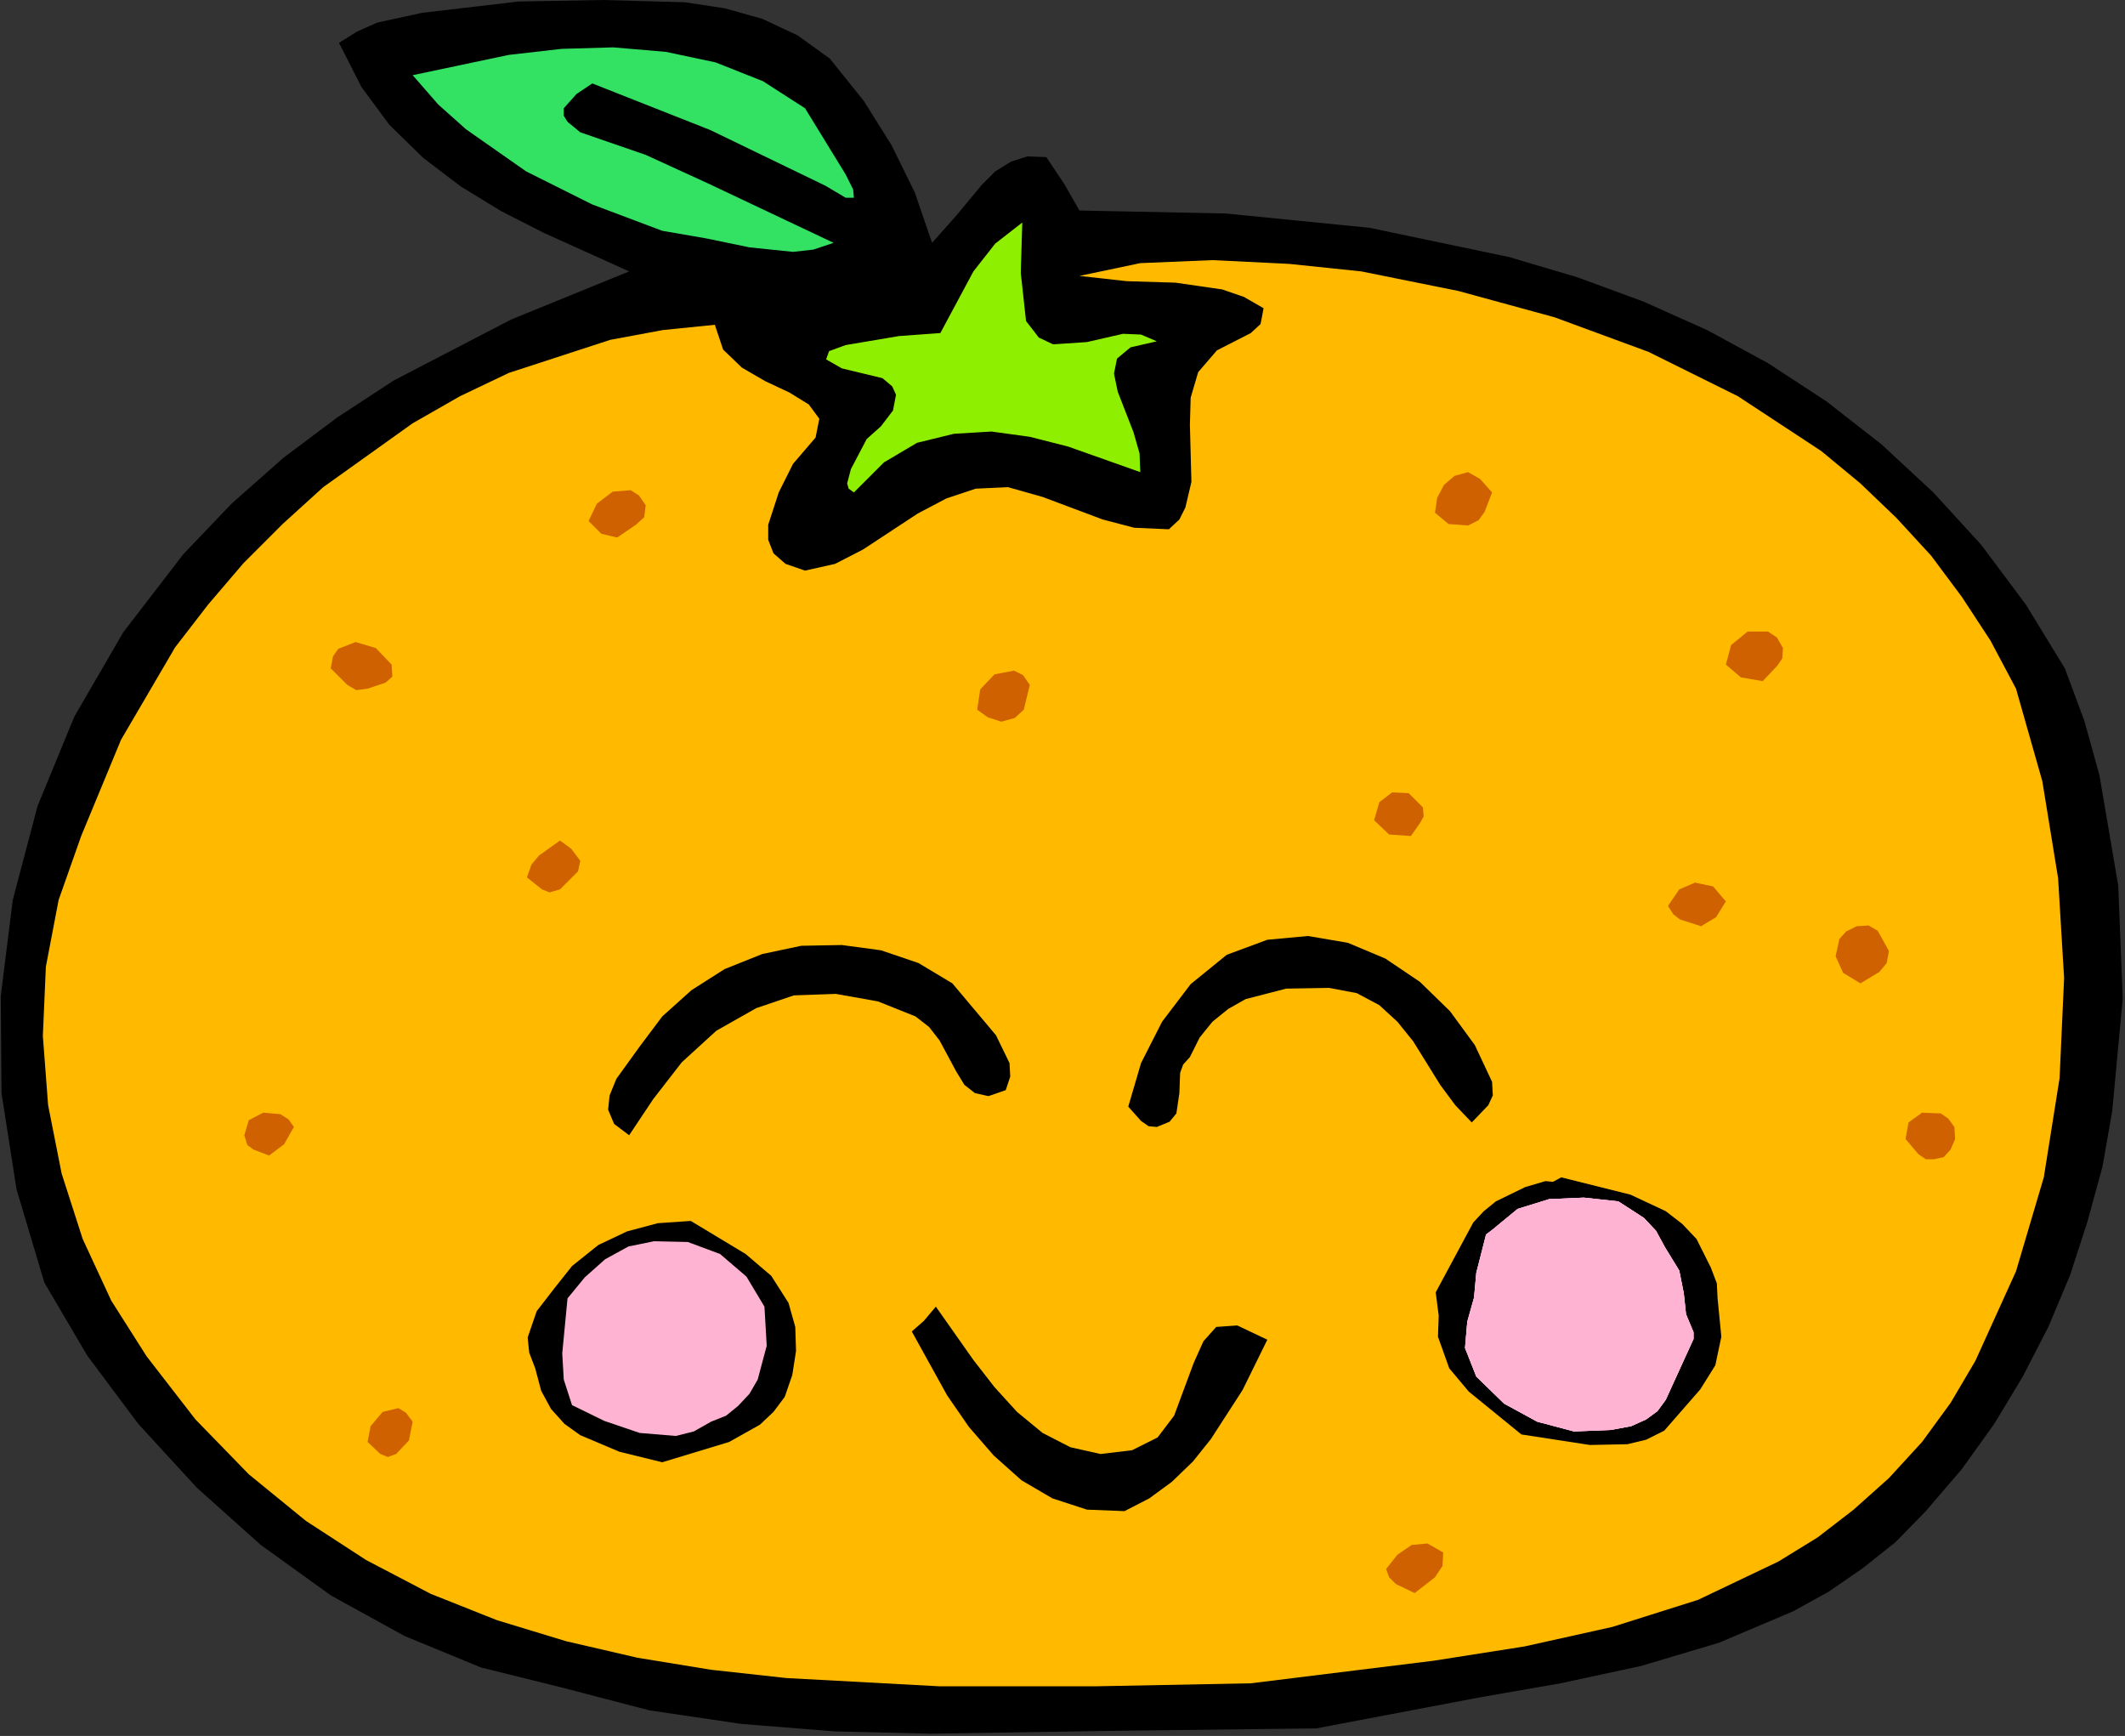 <?xml version="1.0" encoding="UTF-8" standalone="no"?>
<svg
   xmlns:dc="http://purl.org/dc/elements/1.1/"
   xmlns:cc="http://creativecommons.org/ns#"
   xmlns:rdf="http://www.w3.org/1999/02/22-rdf-syntax-ns#"
   xmlns:svg="http://www.w3.org/2000/svg"
   xmlns="http://www.w3.org/2000/svg"
   xmlns:sodipodi="http://sodipodi.sourceforge.net/DTD/sodipodi-0.dtd"
   xmlns:inkscape="http://www.inkscape.org/namespaces/inkscape"
   version="1.0"
   width="71.806mm"
   height="58.649mm"
   id="svg62"
   sodipodi:docname="JCHAR057.WMF">
  <rect width="100%" height="100%" fill="#333333" stroke="none"/>
  <sodipodi:namedview
     pagecolor="#ffffff"
     bordercolor="#666666"
     borderopacity="1"
     objecttolerance="10"
     gridtolerance="10"
     guidetolerance="10"
     inkscape:pageopacity="0"
     inkscape:pageshadow="2"
     inkscape:window-width="640"
     inkscape:window-height="480"
     id="namedview64" />
  <defs
     id="defs6">
    <clipPath
       clipPathUnits="userSpaceOnUse"
       id="clipWmfPath1">
      <path
         d="M 0,0 L 271.296,0 L 271.296,221.568 L 0,221.568 z"
         id="path2" />
    </clipPath>
    <pattern
       id="WMFhbasepattern"
       patternUnits="userSpaceOnUse"
       width="6"
       height="6"
       x="0"
       y="0" />
  </defs>
  <path
     style="fill:#000000;fill-rule:evenodd;fill-opacity:1;stroke:none;"
     clip-path="url(#clipWmfPath1)"
     d="  M 105.984,7.488   L 110.304,12.864   L 113.856,18.528   L 116.832,24.576   L 119.04,31.008   L 122.112,27.552   L 125.376,23.616   L 127.104,21.888   L 129.12,20.64   L 131.232,19.968   L 133.632,20.064   L 135.936,23.52   L 137.856,26.88   L 156.576,27.264   L 174.912,29.088   L 192.768,32.832   L 201.504,35.424   L 209.856,38.496   L 218.016,42.144   L 225.792,46.368   L 233.28,51.264   L 240.288,56.736   L 246.912,62.88   L 253.056,69.6   L 258.72,77.184   L 263.712,85.344   L 266.208,92.064   L 268.128,98.976   L 270.528,113.088   L 271.104,127.488   L 269.76,141.888   L 268.512,148.992   L 266.592,156   L 264.384,162.816   L 261.6,169.44   L 258.336,175.776   L 254.688,181.824   L 250.56,187.584   L 245.952,192.96   L 242.112,196.896   L 237.888,200.256   L 233.568,203.232   L 229.056,205.728   L 219.552,209.76   L 209.568,212.736   L 199.296,214.944   L 188.832,216.768   L 168.096,220.704   L 143.616,220.992   L 118.848,221.376   L 106.656,221.088   L 94.656,220.128   L 82.944,218.4   L 71.52,215.424   L 61.44,212.928   L 51.648,208.896   L 42.24,203.712   L 33.312,197.28   L 25.152,189.984   L 17.664,181.824   L 11.136,173.088   L 5.664,163.776   L 2.112,151.872   L 0.192,139.584   L 0.096,127.2   L 1.632,114.912   L 4.8,102.912   L 9.504,91.488   L 15.744,80.736   L 23.424,70.752   L 29.568,64.32   L 36.192,58.464   L 43.104,53.28   L 50.304,48.576   L 65.28,40.8   L 80.352,34.656   L 69.504,29.76   L 64.032,26.976   L 58.848,23.808   L 54.048,20.16   L 49.728,15.936   L 46.176,11.136   L 43.296,5.472   L 45.6,4.032   L 48.192,2.88   L 53.952,1.632   L 66.24,0.192   L 76.992,0   L 87.456,0.288   L 92.544,1.056   L 97.344,2.4   L 101.856,4.512   L 105.984,7.488  z "
     id="path8" />
  <path
     style="fill:#33e263;fill-rule:evenodd;fill-opacity:1;stroke:none;"
     clip-path="url(#clipWmfPath1)"
     d="  M 102.816,13.824   L 108,22.272   L 108.96,24.192   L 109.056,25.248   L 108,25.248   L 105.408,23.712   L 90.72,16.608   L 75.648,10.656   L 73.632,12   L 72,13.824   L 72,14.784   L 72.48,15.552   L 74.112,16.896   L 82.464,19.776   L 90.432,23.424   L 106.464,31.008   L 103.872,31.872   L 101.28,32.16   L 95.712,31.584   L 90.144,30.432   L 84.576,29.472   L 75.648,26.112   L 67.2,21.888   L 59.52,16.512   L 55.968,13.344   L 52.704,9.6   L 64.992,7.008   L 71.712,6.24   L 78.336,6.048   L 85.056,6.624   L 91.392,7.968   L 97.44,10.368   L 102.816,13.824  z "
     id="path10" />
  <path
     style="fill:#8ef000;fill-rule:evenodd;fill-opacity:1;stroke:none;"
     clip-path="url(#clipWmfPath1)"
     d="  M 131.04,40.992   L 132.672,43.104   L 134.496,43.968   L 138.816,43.68   L 143.424,42.624   L 145.728,42.72   L 147.744,43.584   L 144.384,44.352   L 142.656,45.792   L 142.272,47.712   L 142.752,50.016   L 144.768,55.2   L 145.536,57.888   L 145.632,60.288   L 136.416,57.024   L 131.52,55.776   L 126.624,55.104   L 121.824,55.392   L 117.12,56.544   L 112.896,59.04   L 109.056,62.88   L 108.384,62.4   L 108.192,61.728   L 108.672,59.904   L 110.688,56.064   L 112.512,54.432   L 114.048,52.416   L 114.432,50.4   L 113.952,49.344   L 112.704,48.288   L 107.52,47.04   L 105.504,45.888   L 105.888,44.832   L 108,44.064   L 114.816,42.912   L 120.096,42.528   L 124.32,34.656   L 127.104,31.104   L 130.56,28.416   L 130.368,34.848   L 131.04,40.992  z "
     id="path12" />
  <path
     style="fill:#ffba00;fill-rule:evenodd;fill-opacity:1;stroke:none;"
     clip-path="url(#clipWmfPath1)"
     d="  M 257.472,87.936   L 260.832,99.744   L 262.848,112.128   L 263.616,124.896   L 263.04,137.664   L 261.024,150.336   L 257.472,162.336   L 252.288,173.76   L 249.12,179.136   L 245.472,184.128   L 241.248,188.736   L 236.736,192.768   L 232.128,196.32   L 227.136,199.392   L 216.864,204.288   L 205.92,207.744   L 194.688,210.24   L 183.072,212.064   L 159.744,214.944   L 139.872,215.328   L 120,215.328   L 100.416,214.272   L 90.816,213.216   L 81.408,211.68   L 72.288,209.568   L 63.456,206.88   L 55.008,203.52   L 46.752,199.2   L 39.072,194.208   L 31.776,188.256   L 24.96,181.248   L 18.72,173.184   L 14.208,166.08   L 10.56,158.208   L 7.872,149.856   L 6.144,141.12   L 5.472,132.288   L 5.856,123.456   L 7.488,114.912   L 10.368,106.752   L 15.456,94.464   L 22.368,82.656   L 26.592,77.184   L 31.104,71.904   L 36.096,66.912   L 41.28,62.208   L 52.704,54.048   L 58.752,50.592   L 64.992,47.616   L 77.952,43.392   L 84.672,42.144   L 91.296,41.472   L 92.352,44.64   L 94.752,46.944   L 97.728,48.672   L 100.8,50.112   L 103.296,51.648   L 104.64,53.472   L 104.16,55.872   L 101.28,59.232   L 99.456,62.88   L 98.112,67.008   L 98.112,68.928   L 98.784,70.656   L 100.32,72   L 102.816,72.864   L 106.656,72   L 110.208,70.176   L 117.216,65.568   L 120.864,63.648   L 124.608,62.4   L 128.736,62.208   L 133.152,63.456   L 140.832,66.336   L 144.864,67.392   L 149.28,67.584   L 150.624,66.336   L 151.392,64.8   L 152.16,61.536   L 151.968,54.24   L 152.064,50.784   L 153.024,47.52   L 155.424,44.736   L 159.744,42.528   L 160.992,41.376   L 161.376,39.36   L 158.88,37.92   L 156.096,36.96   L 150.144,36.096   L 143.904,35.904   L 137.856,35.232   L 145.632,33.6   L 154.848,33.216   L 164.64,33.696   L 173.856,34.656   L 186.24,37.152   L 198.528,40.512   L 210.528,44.928   L 221.952,50.592   L 232.608,57.6   L 237.6,61.728   L 242.208,66.144   L 246.624,70.944   L 250.56,76.224   L 254.208,81.792   L 257.472,87.936  z "
     id="path14" />
  <path
     style="fill:#d06100;fill-rule:evenodd;fill-opacity:1;stroke:none;"
     clip-path="url(#clipWmfPath1)"
     d="  M 190.56,62.88   L 189.6,65.376   L 188.832,66.432   L 187.488,67.104   L 184.992,66.912   L 183.264,65.472   L 183.552,63.552   L 184.416,61.92   L 185.76,60.768   L 187.488,60.288   L 189.024,61.152   L 190.56,62.88  z "
     id="path16" />
  <path
     style="fill:#d06100;fill-rule:evenodd;fill-opacity:1;stroke:none;"
     clip-path="url(#clipWmfPath1)"
     d="  M 82.464,64.512   L 82.272,66.048   L 81.216,67.008   L 78.816,68.64   L 76.8,68.16   L 75.168,66.528   L 76.224,64.32   L 78.24,62.784   L 80.544,62.592   L 81.6,63.264   L 82.464,64.512  z "
     id="path18" />
  <path
     style="fill:#d06100;fill-rule:evenodd;fill-opacity:1;stroke:none;"
     clip-path="url(#clipWmfPath1)"
     d="  M 227.712,82.752   L 227.616,84.096   L 226.944,85.056   L 225.12,86.976   L 222.336,86.496   L 220.416,84.864   L 221.088,82.368   L 223.2,80.64   L 225.792,80.64   L 226.944,81.408   L 227.712,82.752  z "
     id="path20" />
  <path
     style="fill:#d06100;fill-rule:evenodd;fill-opacity:1;stroke:none;"
     clip-path="url(#clipWmfPath1)"
     d="  M 50.016,84.864   L 50.112,86.4   L 49.248,87.168   L 46.944,87.936   L 45.504,88.128   L 44.352,87.456   L 42.24,85.344   L 42.528,83.808   L 43.2,82.848   L 45.408,81.984   L 48,82.752   L 50.016,84.864  z "
     id="path22" />
  <path
     style="fill:#d06100;fill-rule:evenodd;fill-opacity:1;stroke:none;"
     clip-path="url(#clipWmfPath1)"
     d="  M 131.52,87.456   L 130.752,90.624   L 129.6,91.68   L 127.872,92.16   L 126.144,91.584   L 124.8,90.624   L 125.184,88.032   L 127.008,86.112   L 129.504,85.632   L 130.656,86.208   L 131.52,87.456  z "
     id="path24" />
  <path
     style="fill:#d06100;fill-rule:evenodd;fill-opacity:1;stroke:none;"
     clip-path="url(#clipWmfPath1)"
     d="  M 181.728,103.104   L 181.824,104.256   L 181.344,105.12   L 180.192,106.752   L 177.408,106.56   L 175.488,104.736   L 176.16,102.432   L 177.792,101.184   L 179.904,101.28   L 181.728,103.104  z "
     id="path26" />
  <path
     style="fill:#d06100;fill-rule:evenodd;fill-opacity:1;stroke:none;"
     clip-path="url(#clipWmfPath1)"
     d="  M 74.112,109.92   L 73.824,111.264   L 72.96,112.128   L 71.52,113.568   L 70.176,113.952   L 69.216,113.568   L 67.296,112.032   L 67.872,110.4   L 68.832,109.248   L 71.52,107.328   L 72.96,108.384   L 74.112,109.92  z "
     id="path28" />
  <path
     style="fill:#d06100;fill-rule:evenodd;fill-opacity:1;stroke:none;"
     clip-path="url(#clipWmfPath1)"
     d="  M 220.416,115.104   L 219.168,117.12   L 217.248,118.272   L 214.56,117.408   L 213.696,116.736   L 213.024,115.68   L 214.464,113.568   L 216.48,112.704   L 218.784,113.184   L 220.416,115.104  z "
     id="path30" />
  <path
     style="fill:#d06100;fill-rule:evenodd;fill-opacity:1;stroke:none;"
     clip-path="url(#clipWmfPath1)"
     d="  M 241.248,121.44   L 240.96,122.976   L 240,124.128   L 237.6,125.568   L 235.392,124.224   L 234.432,122.112   L 234.912,119.904   L 235.776,118.944   L 237.12,118.272   L 238.656,118.176   L 239.808,118.848   L 241.248,121.44  z "
     id="path32" />
  <path
     style="fill:#000000;fill-rule:evenodd;fill-opacity:1;stroke:none;"
     clip-path="url(#clipWmfPath1)"
     d="  M 190.56,138.144   L 190.656,139.872   L 190.08,141.12   L 187.968,143.328   L 185.856,141.12   L 183.936,138.528   L 180.48,132.96   L 178.464,130.464   L 176.16,128.352   L 173.28,126.816   L 169.728,126.144   L 164.256,126.24   L 159.072,127.584   L 156.864,128.832   L 154.848,130.464   L 153.216,132.48   L 151.968,134.976   L 151.104,135.936   L 150.72,136.992   L 150.624,139.584   L 150.24,142.176   L 149.376,143.232   L 147.744,143.904   L 146.688,143.808   L 145.728,143.136   L 144.096,141.312   L 145.728,135.744   L 148.416,130.464   L 152.064,125.664   L 156.672,121.92   L 161.856,120   L 167.04,119.52   L 172.128,120.384   L 176.928,122.4   L 181.344,125.376   L 185.184,129.12   L 188.352,133.44   L 190.56,138.144  z "
     id="path34" />
  <path
     style="fill:#000000;fill-rule:evenodd;fill-opacity:1;stroke:none;"
     clip-path="url(#clipWmfPath1)"
     d="  M 121.632,125.568   L 127.2,132.192   L 128.928,135.744   L 129.024,137.472   L 128.448,139.2   L 126.24,139.968   L 124.512,139.584   L 123.168,138.528   L 122.112,136.8   L 120,132.864   L 118.656,131.136   L 116.928,129.792   L 112.128,127.872   L 106.752,126.912   L 101.376,127.104   L 96.576,128.736   L 91.488,131.616   L 87.072,135.648   L 83.424,140.352   L 80.352,144.96   L 78.432,143.52   L 77.664,141.696   L 77.856,139.872   L 78.72,137.76   L 81.696,133.632   L 84.576,129.792   L 88.32,126.432   L 92.544,123.744   L 97.344,121.824   L 102.336,120.768   L 107.52,120.672   L 112.512,121.344   L 117.312,122.976   L 121.632,125.568  z "
     id="path36" />
  <path
     style="fill:#d06100;fill-rule:evenodd;fill-opacity:1;stroke:none;"
     clip-path="url(#clipWmfPath1)"
     d="  M 37.536,143.904   L 36.288,146.112   L 34.368,147.552   L 32.352,146.784   L 31.584,146.208   L 31.2,144.96   L 31.776,143.04   L 33.6,142.08   L 35.808,142.272   L 36.864,142.944   L 37.536,143.904  z "
     id="path38" />
  <path
     style="fill:#d06100;fill-rule:evenodd;fill-opacity:1;stroke:none;"
     clip-path="url(#clipWmfPath1)"
     d="  M 249.6,143.904   L 249.696,145.44   L 249.12,146.784   L 248.256,147.744   L 247.008,148.032   L 245.952,148.032   L 244.992,147.36   L 243.36,145.44   L 243.744,143.328   L 245.472,142.08   L 247.872,142.176   L 248.832,142.848   L 249.6,143.904  z "
     id="path40" />
  <path
     style="fill:#000000;fill-rule:evenodd;fill-opacity:1;stroke:none;"
     clip-path="url(#clipWmfPath1)"
     d="  M 100.704,166.368   L 101.568,169.44   L 101.664,172.512   L 101.184,175.584   L 100.224,178.368   L 98.784,180.288   L 97.056,181.92   L 93.12,184.128   L 84.576,186.72   L 79.104,185.376   L 74.112,183.264   L 72.096,181.824   L 70.368,179.904   L 69.12,177.6   L 68.352,174.72   L 67.584,172.704   L 67.392,170.784   L 68.544,167.424   L 70.848,164.448   L 73.056,161.664   L 76.416,158.976   L 80.064,157.248   L 84,156.192   L 88.224,155.904   L 95.232,160.128   L 98.496,162.912   L 100.704,166.368  z "
     id="path42" />
  <path
     style="fill:#ffb3d2;fill-rule:evenodd;fill-opacity:1;stroke:none;"
     clip-path="url(#clipWmfPath1)"
     d="  M 97.632,166.848   L 97.92,171.84   L 96.768,176.16   L 95.712,177.984   L 94.272,179.52   L 92.736,180.768   L 90.816,181.536   L 88.608,182.784   L 86.304,183.36   L 81.696,182.976   L 77.184,181.44   L 73.056,179.424   L 72,176.16   L 71.808,172.8   L 72.48,165.792   L 74.688,163.104   L 77.28,160.8   L 80.256,159.168   L 83.52,158.496   L 87.84,158.592   L 91.968,160.128   L 95.328,163.008   L 97.632,166.848  z "
     id="path44" />
  <path
     style="fill:#ffffff;fill-rule:evenodd;fill-opacity:1;stroke:none;"
     clip-path="url(#clipWmfPath1)"
     d="  M 189.792,157.632   L 190.56,157.056   L 193.824,154.368   L 197.856,153.12   L 202.272,152.928   L 206.688,153.408   L 209.952,155.52   L 211.488,157.152   L 212.64,159.264   L 214.464,162.24   L 215.04,165.12   L 215.328,167.808   L 216.288,170.112   L 216.288,170.976   L 212.736,178.752   L 211.68,180.192   L 210.24,181.248   L 208.32,182.112   L 205.728,182.592   L 201.024,182.784   L 196.32,181.536   L 192.096,179.232   L 188.544,175.776   L 187.104,172.128   L 187.392,168.768   L 188.256,165.696   L 188.544,162.528   L 189.792,157.632  z "
     id="path46" />
  <path
     style="fill:#000000;fill-rule:evenodd;fill-opacity:1;stroke:none;"
     clip-path="url(#clipWmfPath1)"
     d="  M 183.36,165.024   L 183.744,168   L 183.648,170.688   L 185.088,174.72   L 187.584,177.696   L 194.304,183.168   L 203.04,184.512   L 207.84,184.416   L 210.24,183.84   L 212.544,182.688   L 217.152,177.408   L 219.072,174.336   L 219.84,170.688   L 219.36,165.792   L 219.264,163.872   L 218.496,161.856   L 216.672,158.208   L 214.848,156.288   L 212.736,154.656   L 208.224,152.544   L 199.392,150.336   L 198.336,150.912   L 197.376,150.816   L 194.784,151.584   L 191.04,153.408   L 189.504,154.656   L 188.16,156.096   L 183.36,165.024  z "
     id="path48" />
  <path
     style="fill:#000000;fill-rule:evenodd;fill-opacity:1;stroke:none;"
     clip-path="url(#clipWmfPath1)"
     d="  M 144.576,185.184   L 147.84,183.552   L 149.952,180.768   L 152.448,174.048   L 153.696,171.264   L 155.328,169.44   L 158.016,169.248   L 161.856,171.072   L 158.688,177.504   L 154.656,183.744   L 152.352,186.624   L 149.664,189.216   L 146.784,191.328   L 143.616,192.96   L 138.816,192.768   L 134.4,191.328   L 130.464,189.024   L 126.912,185.856   L 123.744,182.208   L 120.96,178.176   L 116.448,170.016   L 117.984,168.672   L 119.52,166.848   L 124.32,173.664   L 127.008,177.12   L 129.888,180.288   L 133.152,182.976   L 136.704,184.8   L 140.544,185.664   L 144.576,185.184  z "
     id="path50" />
  <path
     style="fill:#d06100;fill-rule:evenodd;fill-opacity:1;stroke:none;"
     clip-path="url(#clipWmfPath1)"
     d="  M 52.704,181.536   L 52.224,183.936   L 50.592,185.664   L 49.536,186.048   L 48.576,185.664   L 46.944,184.128   L 47.328,182.112   L 48.864,180.288   L 50.88,179.808   L 51.84,180.384   L 52.704,181.536  z "
     id="path52" />
  <path
     style="fill:#d06100;fill-rule:evenodd;fill-opacity:1;stroke:none;"
     clip-path="url(#clipWmfPath1)"
     d="  M 184.32,198.24   L 184.224,199.968   L 183.264,201.408   L 180.672,203.424   L 178.272,202.272   L 177.408,201.408   L 177.024,200.352   L 178.464,198.528   L 180.288,197.28   L 182.304,197.088   L 184.32,198.24  z "
     id="path54" />
  <path
     style="fill:#ff33ed;fill-rule:evenodd;fill-opacity:1;stroke:none;"
     clip-path="url(#clipWmfPath1)"
     d="  M 189.792,157.632   L 190.56,157.056   L 193.824,154.368   L 197.856,153.12   L 202.272,152.928   L 206.688,153.408   L 209.952,155.52   L 211.488,157.152   L 212.64,159.264   L 214.464,162.24   L 215.04,165.12   L 215.328,167.808   L 216.288,170.112   L 216.288,170.976   L 212.736,178.752   L 211.68,180.192   L 210.24,181.248   L 208.32,182.112   L 205.728,182.592   L 201.024,182.784   L 196.32,181.536   L 192.096,179.232   L 188.544,175.776   L 187.104,172.128   L 187.392,168.768   L 188.256,165.696   L 188.544,162.528   L 189.792,157.632  z "
     id="path56" />
  <path
     style="fill:#ffffff;fill-rule:evenodd;fill-opacity:1;stroke:none;"
     clip-path="url(#clipWmfPath1)"
     d="  M 189.792,157.632   L 190.56,157.056   L 193.824,154.368   L 197.856,153.12   L 202.272,152.928   L 206.688,153.408   L 209.952,155.52   L 211.488,157.152   L 212.64,159.264   L 214.464,162.24   L 215.04,165.12   L 215.328,167.808   L 216.288,170.112   L 216.288,170.976   L 212.736,178.752   L 211.68,180.192   L 210.24,181.248   L 208.32,182.112   L 205.728,182.592   L 201.024,182.784   L 196.32,181.536   L 192.096,179.232   L 188.544,175.776   L 187.104,172.128   L 187.392,168.768   L 188.256,165.696   L 188.544,162.528   L 189.792,157.632  z "
     id="path58" />
  <path
     style="fill:#ffb3d2;fill-rule:evenodd;fill-opacity:1;stroke:none;"
     clip-path="url(#clipWmfPath1)"
     d="  M 189.792,157.632   L 190.56,157.056   L 193.824,154.368   L 197.856,153.12   L 202.272,152.928   L 206.688,153.408   L 209.952,155.52   L 211.488,157.152   L 212.64,159.264   L 214.464,162.24   L 215.04,165.12   L 215.328,167.808   L 216.288,170.112   L 216.288,170.976   L 212.736,178.752   L 211.68,180.192   L 210.24,181.248   L 208.32,182.112   L 205.728,182.592   L 201.024,182.784   L 196.32,181.536   L 192.096,179.232   L 188.544,175.776   L 187.104,172.128   L 187.392,168.768   L 188.256,165.696   L 188.544,162.528   L 189.792,157.632  z "
     id="path60" />
</svg>
